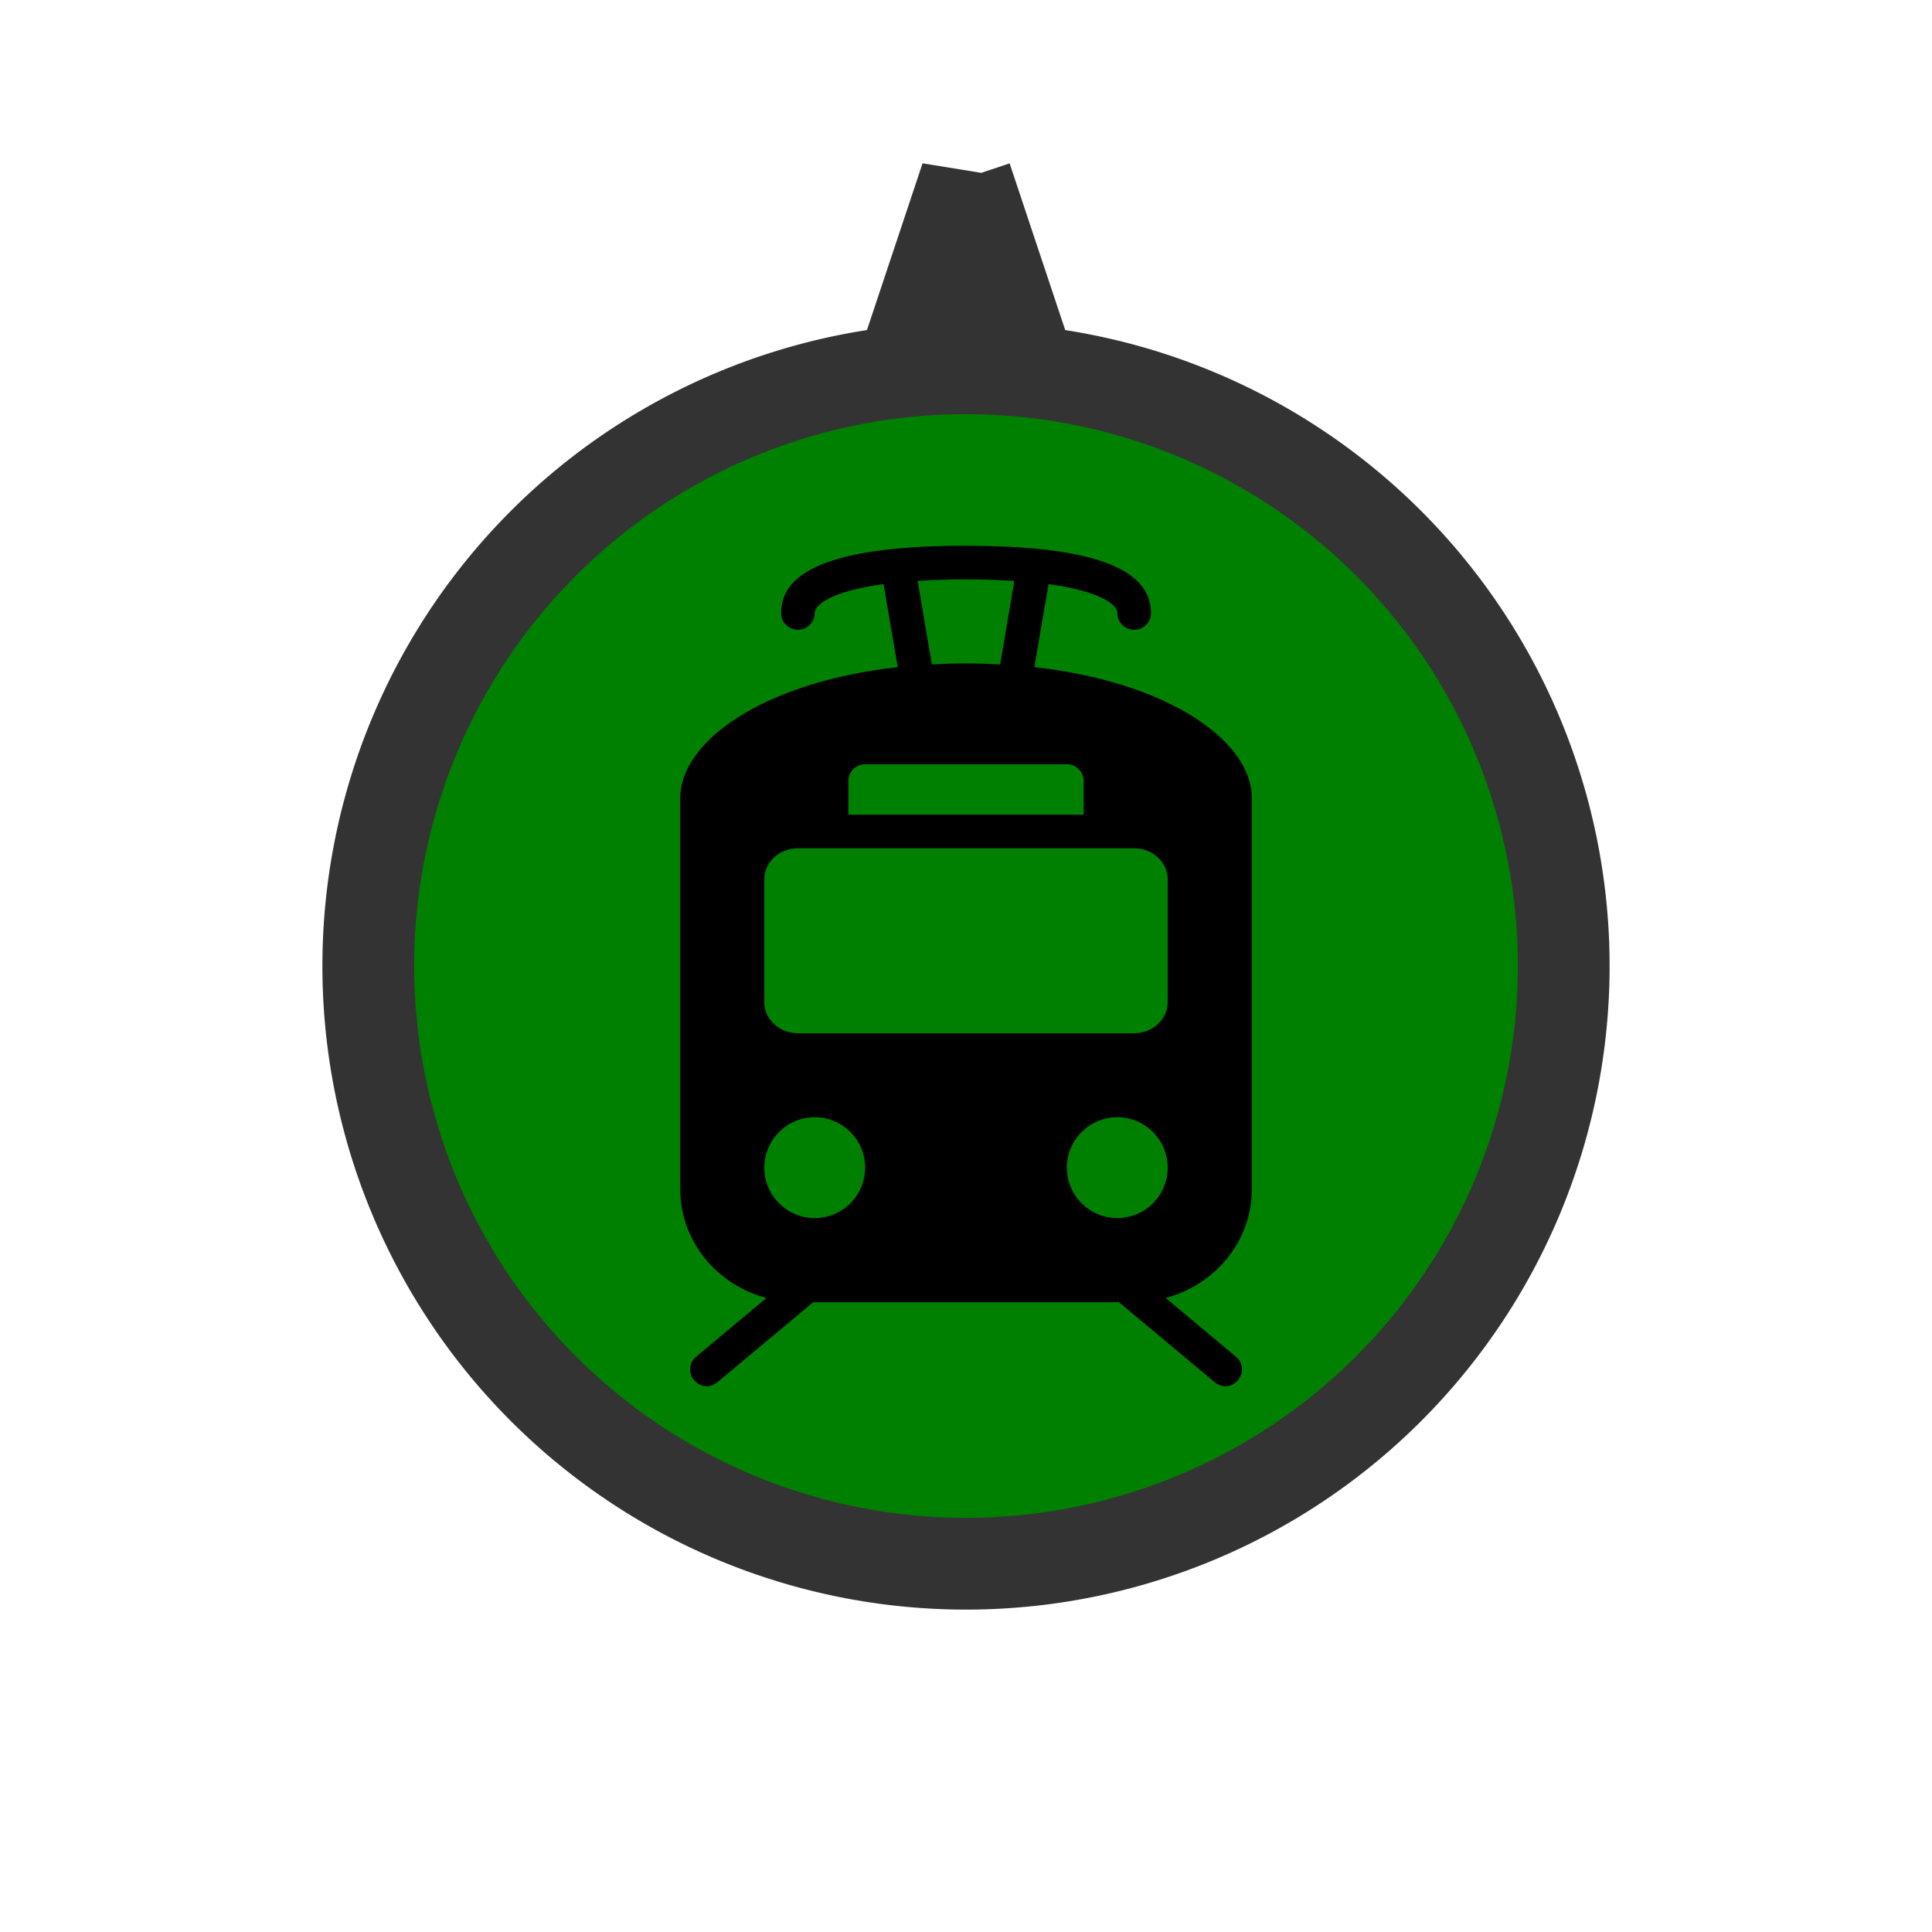 <?xml version="1.0" encoding="UTF-8" standalone="no"?>
<svg id="svg4145" xmlns:rdf="http://www.w3.org/1999/02/22-rdf-syntax-ns#" xmlns="http://www.w3.org/2000/svg" height="40" width="40" version="1.1" xmlns:cc="http://creativecommons.org/ns#" xmlns:dc="http://purl.org/dc/elements/1.1/" viewBox="0 0 40 40">
 <g id="layer1">
  <path id="background" d="m20.002 3.682l-1.131 3.391a12.374 12.374 0 0 1 1.131 -0.062 12.374 12.374 0 0 1 1.129 0.057l-1.129-3.385zm-0.002 3.943a12.374 12.374 0 0 0 -12.375 12.375 12.374 12.374 0 0 0 12.375 12.375 12.374 12.374 0 0 0 12.375 -12.375 12.374 12.374 0 0 0 -12.375 -12.375z" stroke="#333" stroke-width="1.9" fill="#008000"/>
  <path id="icon" d="m20 11.299c-2.576 0-3.828 0.455-3.828 1.392 0 0.192 0.156 0.348 0.348 0.348s0.348-0.156 0.348-0.348c0-0.171 0.347-0.451 1.425-0.598l0.294 1.719c-2.814 0.315-4.503 1.551-4.503 2.708v8.102c0 1.073 0.754 1.978 1.784 2.251l-1.457 1.218c-0.145 0.122-0.166 0.333-0.043 0.479 0.068 0.082 0.163 0.131 0.261 0.131 0.077 0 0.163-0.033 0.228-0.087l1.979-1.653h6.33l1.979 1.653c0.065 0.054 0.151 0.087 0.228 0.087 0.098 0 0.193-0.049 0.261-0.131 0.122-0.145 0.102-0.356-0.043-0.479l-1.457-1.218c1.029-0.273 1.784-1.179 1.784-2.251v-8.102c0-1.157-1.688-2.393-4.503-2.708l0.294-1.718c1.078 0.147 1.425 0.427 1.425 0.598 0 0.192 0.155 0.348 0.348 0.348s0.348-0.156 0.348-0.348c0-0.937-1.252-1.392-3.828-1.392zm0 0.696c0.378 0 0.703 0.014 1.001 0.033l-0.294 1.729c-0.231-0.012-0.464-0.022-0.707-0.022-0.243 0-0.476 0.009-0.707 0.022l-0.294-1.729c0.298-0.019 0.623-0.033 1.001-0.033zm-2.088 3.828h4.176c0.193 0 0.348 0.156 0.348 0.348v0.696h-4.872v-0.696c0-0.192 0.156-0.348 0.348-0.348zm-1.392 1.74h6.96c0.385 0 0.696 0.29 0.696 0.642v2.545c0 0.352-0.311 0.642-0.696 0.642h-6.96c-0.385 0-0.696-0.29-0.696-0.642v-2.545c0-0.352 0.311-0.642 0.696-0.642zm0.348 5.568c0.576 0 1.044 0.468 1.044 1.044 0 0.576-0.468 1.044-1.044 1.044-0.576 0-1.044-0.468-1.044-1.044 0-0.576 0.468-1.044 1.044-1.044zm6.264 0c0.576 0 1.044 0.468 1.044 1.044 0 0.576-0.468 1.044-1.044 1.044-0.576 0-1.044-0.468-1.044-1.044 0-0.576 0.468-1.044 1.044-1.044z"/>
 </g>
</svg>
